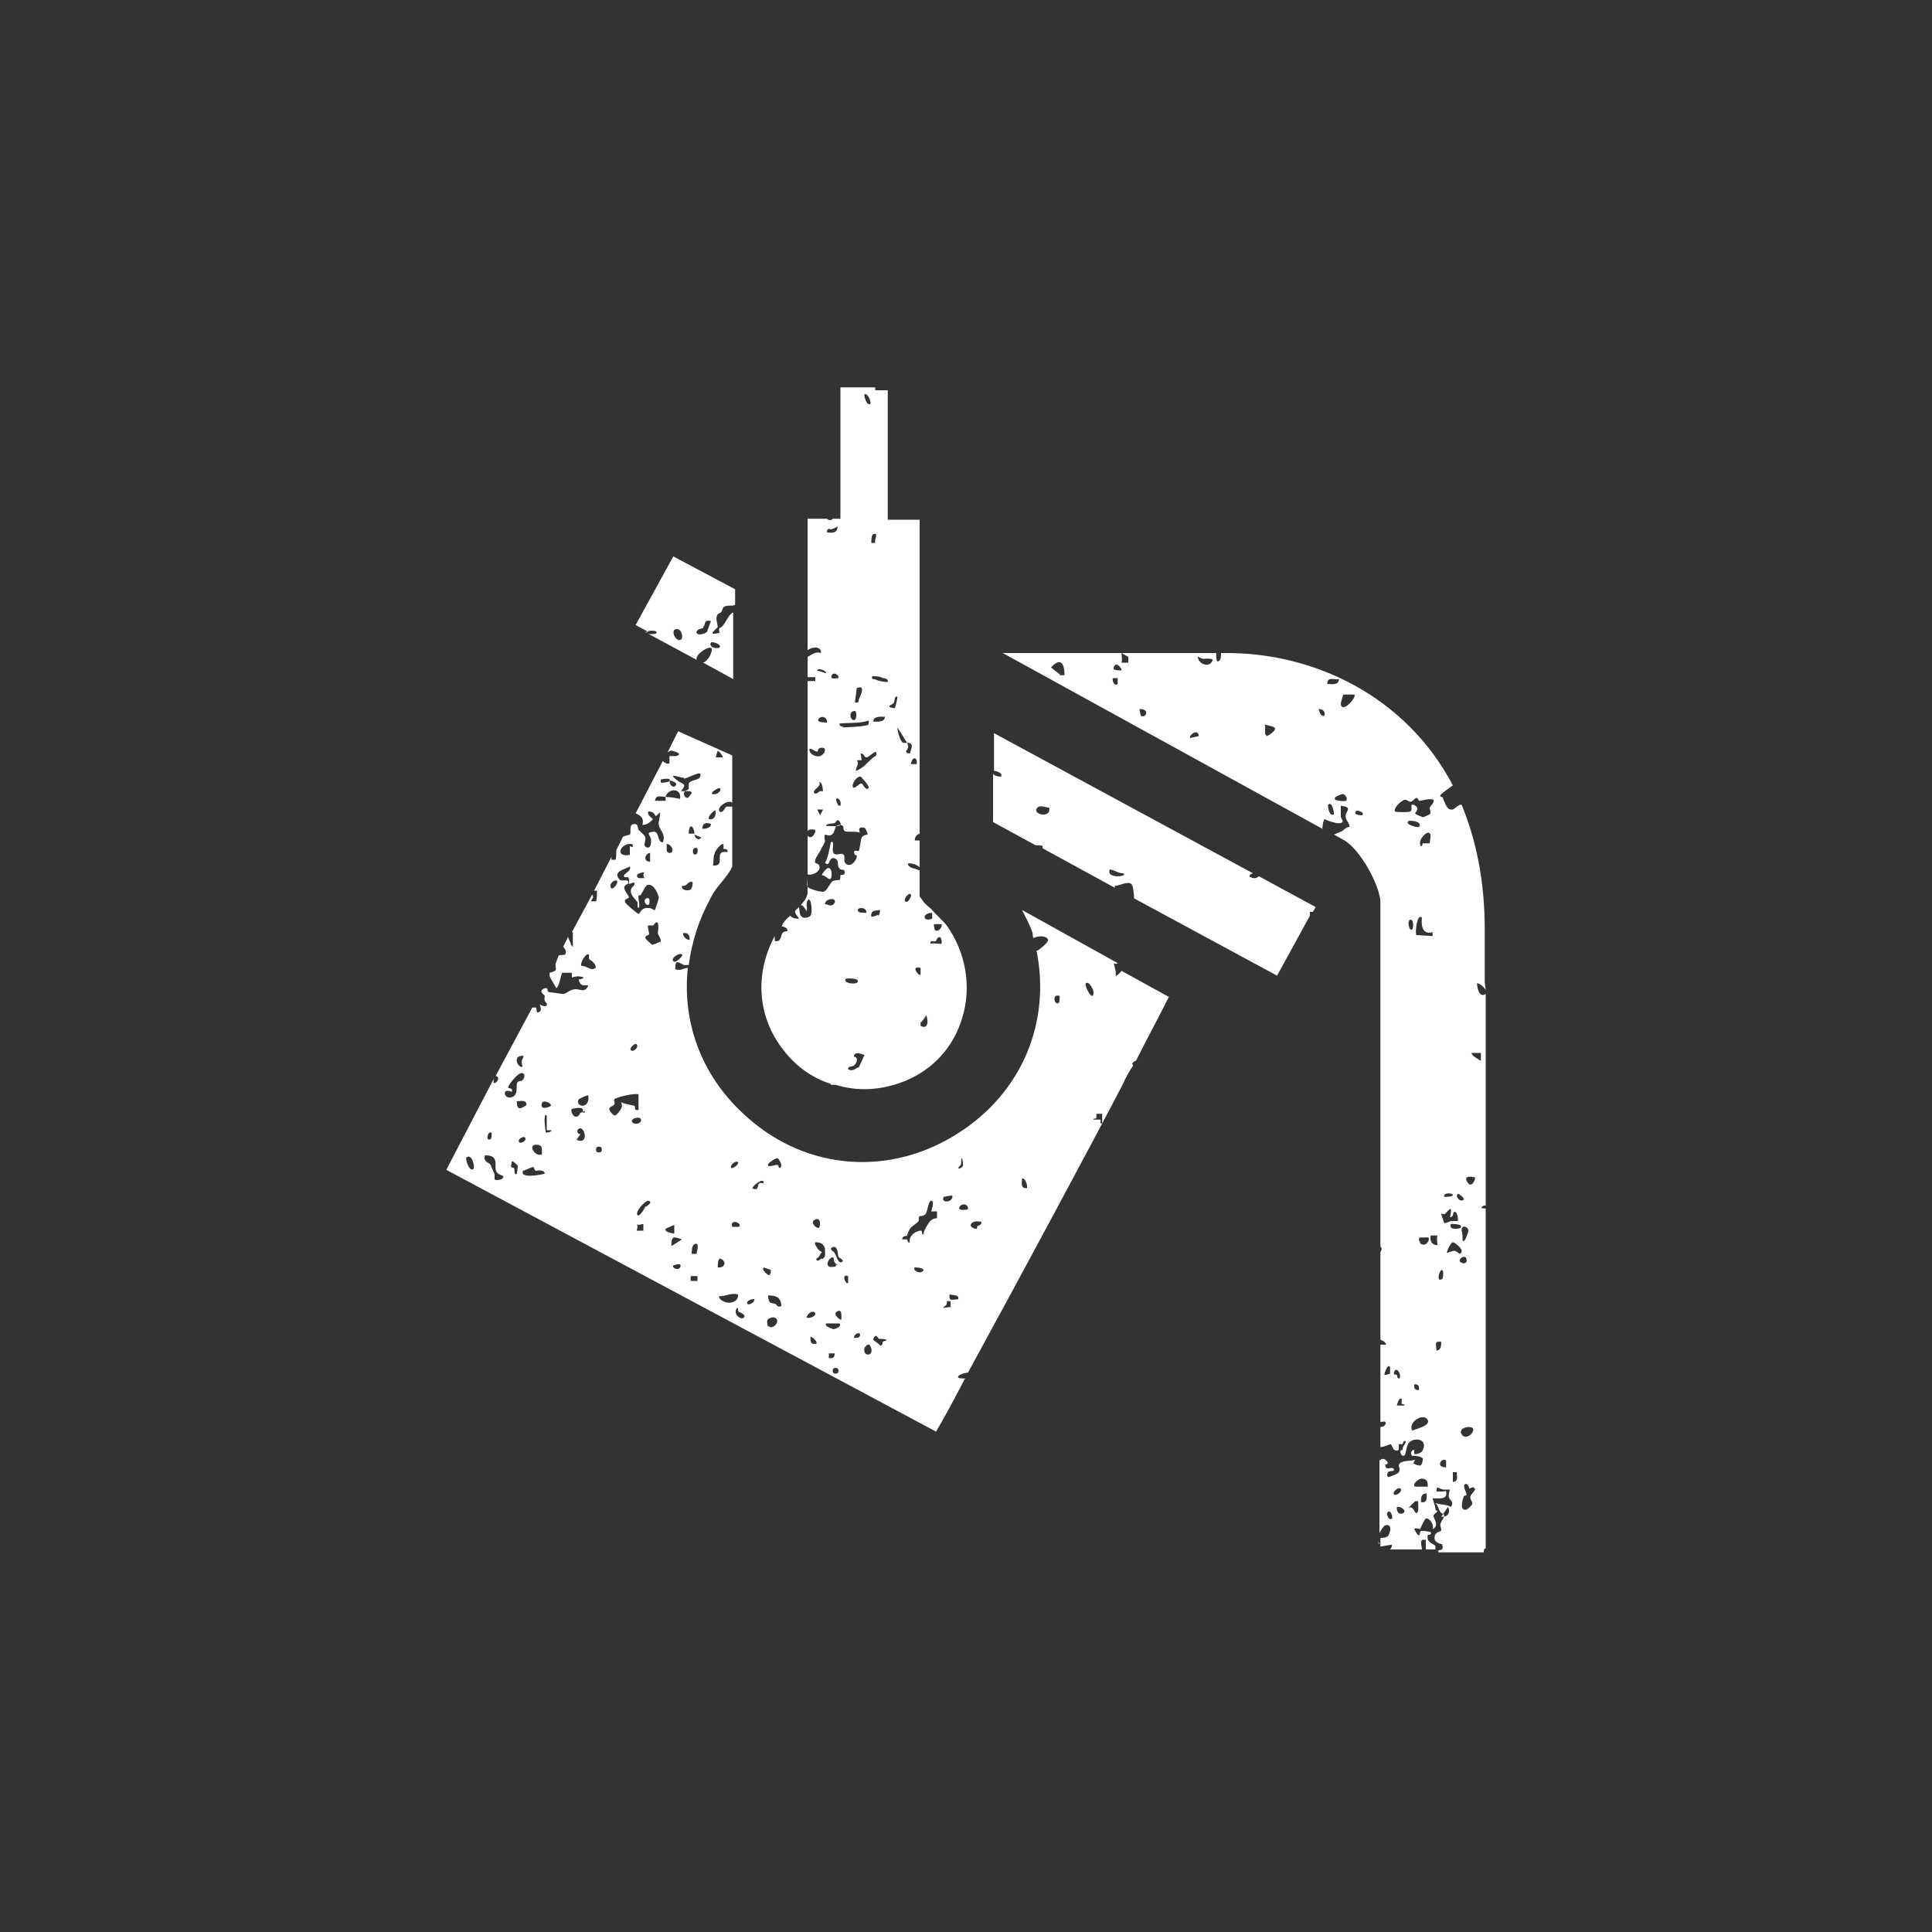 <svg viewBox="0 0 200 200" version="1.1" xmlns="http://www.w3.org/2000/svg" id="Calque_1">
  
  <rect x="0" y="0" width="200" height="200" fill="#333333" stroke="none"/>
  
  <defs>
    <style>
      .st0 {
        fill: #fff;
      }
    </style>
  </defs>
  <path d="M66.9,93c-.4.2,0,.9.3.6,0,0,.2-.8-.3-.6Z" class="st0"></path>
  <path d="M115.5,100.6l-.2-.9c.1.1.3.1.4,0l-9.9-5.5c.4.8.8,1.5,1.1,2.4,0,.2,0,.4.1.5.6-.3,1.4-.2,1.5.2,0,.3-.9,1-1.1,1.1,0,0,0,0-.1,0,1.5,7.4-1.5,14.7-8.1,18.9-7,4.5-15.6,3.9-21.8-1.6-4.7-4.1-6.8-9.7-6.2-15.5-.3,0-.7.2-.8.2-.1,0-.5,0-.5-.1,0-.1,0-.7.2-.7.2,0,.5.2.7.3.2,0,.3,0,.5,0,.3-2.3,1-4.6,2.2-6.8.3-.7.8-1.3,1.3-1.9.4-.5.8-1,1-1.5v-4.7s0,0,0,0v-.6s0,0,0,0v-.9c-.2,0-.5,0-.6,0-.1,0-.4.8-.7.5-.4-.4.9-1.3,1.3-.9v-4.9s-5.6-2.5-5.6-2.5l-1.1,2.2c.1-.1.3-.2.4-.2,0,0,.9.2.8.4-.2.3-.9.1-1,.2,0,0,0,.6,0,.7-.3.2-.6-.2-.7-.2,0,0,0,0,0,0l-2.8,5.4c.5.2.9.5.7,1.2.5,0,.8-.3,1.1-.6-.2-.2-.6-.4-.5-.8.5,0,.6.2.8.5l.4-.4c.1.4-.2,1-.1,1.3,0,.4.8,1,.4,1.8-.6,0-.3-1.2-1-1.1-.8.1-.3.3-.2.8,0,.4,0,1-.5.8-.4-.2,0-.6-.1-1,0-.2-.5-.6-.7-.8-.1-.2,0-.6-.4-.6-.7,0-.3.9-.5,1.1,0,0-.4.1-.7.2l-.7,1.4h0c0,.2,0,1-.1,1,0,0-.3,0-.4,0,0-.1,0-.2,0-.3l-1.8,3.5c0,0,.2,0,.3,0,0,0,0,1-.1,1.1-.1,0-.3,0-.5,0,0-.2.2-.3.2-.4,0,0,0-.2-.1-.3l-2.1,3.9s0,0,.1,0v1.5c-.1,0,0,0-.2-.2,0-.2-.2-.5-.3-.8l-.5,1c.2.2.4.6.2.8,0,.1-.7,0-.7.2,0,0-.3.8-.3.8,0,.5.3.7-.6.9,0,0,0,0,0,0v.3c-.1,0,.7,1.3.7,1.3.3-.2.5-1.5.6-1.6,0,0,1,0,1,0,0,0,0,.4,0,.5.6-.3,1.9,0,.7.2.2.7.4.6,1,.6-.3.8-.8.4-1.3.4-.6,0-1,.5-1.3.5,0,0-1.4-.2-1.5-.2-.2-.1,0-.5-.4-.4-.8.3,0,.7,0,.8,0,.1-.1.3,0,.5,0,.1.3.3.2.4,0,.3-.5.1-.7,0,0,.2.2.5,0,.7-.5.4-.3-.4-.4-.4,0,0-.2,0-.4,0l-3.8,7.1s0,0,.1,0c.4.2,0,.8-.3.7,0,0,0-.2,0-.4l-4.9,9.4,50.7,27.1c.6-1,1.7-3,3-5.5-.3,0-.6,0-.7-.1-.2-.2.6-.5,1-.5,5.2-9.5,14-25.9,16-29.8.3-.7.7-1.4,1.1-2,0,0,0,0,0,0-.2-.2,0-.4.3-.5,1.1-2.2,2.3-4.4,3.4-6.6l-4.9-2.7c-.2.3-.6.6-.6.5ZM56.1,114.2c.1-.4,1.1,0,.9.3-.4.2-1.1.4-.9-.3ZM55.5,118.5c.7,0,.6.4.6,1-.7.3-1.5-1-.6-1ZM54.2,109.3c0,.2-.2.4-.2.6,0,.2.1.5.1.5-.4.3-1.2-1.2.1-1.1ZM50.9,117.3s0,.6-.1.6c-.6.4-.3-1,.1-.6ZM49,121c-.4.4-.9-1.1-.7-1.2.6-.4.9,1.1.7,1.2ZM51.2,122.1s0-.4,0-.5c0-.1-.4-.9-.4-1-.2-.3-.8-.3-.6-1,.6,0,1,.1,1.1.7,0,.2,0,.4,0,.6,0,.8.8.7.8.9,0,.4-.8.4-.9.3ZM53,113c.1-.4-.3-.3-.4-.4,0-.3.8-1.2,1.1-1.4.6-.4.8.3.3.7-.1,0-.3,0-.4.1-.3.3.2,1.4-.7,1.6-.7.2-1-1,0-.6ZM53.5,121.5c-.3.3-.2-.5-.3-.6,0,0-.3,0-.3-.2,0,0,.1-.5.1-.5.1,0,.6.4.6.5,0,.1-.1.9-.1.9ZM53.5,114c.4,0,1-.2,1,.4-.6.4-1,.6-1-.4ZM53.7,118.1c0-.3.7-.6.7-.2,0,.3-.7.6-.7.2ZM54.2,121.2s.9-.4,1-.4c.1,0,.1.4.3.4.1,0,.8-.2.9.3-.4.1-2.8.6-2.2-.4ZM56.5,117.3c0,0-.2-1.4-.1-1.6,0-.2,0-.4.2-.2v1.5c.1,0,.5,0,.5,0,0,.2-.6.3-.6.2ZM59.6,118.1l.5-.7c-.5,0-.4-.6,0-.6.5.1.8,1.7-.4,1.2ZM60.5,115.2c-.5-.2-.5.2-.6.3-.5.4-.9-.5-.7-.7,0,0,1.4-.4,1.1.3.2-.1.3-.2.2.1ZM59.9,113.8c0,0,.9-.5,1-.4.2,1.5-1.4,1.2-1,.4ZM61.6,100.2c-.3.4-1-.3-1.4-.2-.2-.2.3-1.1.6-1.2.3-.1.1.3.2.5,0,0,.9.5.6,1ZM67.3,88.3v.9c-.8,0-.5-.9,0-.9ZM66.7,90.3c-.2.2,0,.6,0,.6,0,0-.5,0-.6,0-.5-.4.3-.6.6-.6ZM65.5,87.3v.4c0,0-.3-.1-.3-.1v.9c-1.7.3-.9-1.4.3-1.1ZM63.9,91.3c0,.3-.6,1-.7.5-.1-.5.7-.9.7-.5ZM62,119.3c-.2,0-.3-.1-.3-.3s.1-.3.3-.3.3.1.3.3-.1.3-.3.3ZM63.9,115.3c-.3.4-.5,0-.7-.2-.4-.6.3-.5.4-.8.1-.2-.1-.4,0-.5.1-.2,2.2-.7,2.5-.5v1.6c-.5.1-.3-.2-.4-.4-.1-.1-1.1-.2-1.4-.4.2.5,0,.7-.3,1.1ZM65.9,108.1c.3.3-.4.9-.6.6-.2-.2.5-.8.6-.6ZM66.3,115.8c.3.4-.6.8-.9.3,0-.4.8-.5.9-.3ZM65.6,126.6h.1c0,0,0,0-.1,0ZM66.6,127.4c-.2,0-.7,0-.7,0,0,0,.2-.5,0-.7.1.2.6,0,.7,0,0,0,0,.6,0,.7ZM66.8,124.9c0,.1-.6,1.1-.8.9-.3-.4.8-1.5,1.1-1.5.6.1-.2.6-.2.6ZM68.3,97.5c0,0-.6.3-.8.3,0,0-.7-.6-.7-.7,0-.3.3-.2.4-.4,0-.2-.2-.8-.1-.9,0,0,.3,0,.5,0,.1,0,.2-.3.3-.3.4-.2.2,1,.2,1.1,0,.2.5.7.2,1ZM67.9,94.2c-.2.1-.4-.2-.7-.2-.9-.1-.9.6-1.1.6-.1,0-1.3-1-1.4-1.2-.1-.4.3-.3.4-.5,0-.3-1-1.1-.1-1.4.2-.7-.6-.1-.9-.5-.7-.8.6-1,1.1-1.3.2.4-.5.7-.6.9-.1.3.3.2.4.2.2.2.1.5.1.7.2,0,.4-.2.6-.1,0,.4-.4.4-.4.8,0,.5.4.8.7,1.2,0,.1,0,.4,0,.5.4.4,0-1.1.1-1.2,0,0,.3,0,.3-.2.2-.2.4-.9.7-.9.6-.1,1,.9,1.1,1.3,0,.2-.4,1.3-.4,1.3ZM69.7,99.5c-.3-.3.6-.9.9-.7.2.1-.7,1-.9.7ZM69,87.4c.2-.2,1,.6.4.9-.6,0-.3-.5-.4-.9ZM70.7,96.6c.6-.1.7.3.7.7-.4,0-.7-.4-.7-.7ZM71.6,92c-.3.3-1.1.2-1-.3.6.1.5-.5,1.1-.4,0,.2,0,.6-.2.7ZM71.3,86.3c0-1.1.5-.9.6,0h-.6ZM72.1,88.4c-.4.3-.5-.5-.2-.6.5-.2.3.6.2.6ZM74.9,87.3c0,.2,0,.5,0,.6,0,0,.5-.1.4.3-1.6-.2,0,1.5-1.5,1.4.1-.4,0-.9.2-1.3,0-.2.7-1.1.9-.9ZM74.2,77.7c.3,0,.7.7.6.7h-.7c0-.1.2-.7.2-.7ZM74,81.8c1-.7.6.6-.3.4,0-.3.2-.3.3-.4ZM74.1,83.9c0,.5-.1,1-.7.9-.2-.3.6-1,.7-.9ZM73.6,85.3c0,.4-.5.5-.9.5,0-.6.4-.7.9-.5ZM71.9,86.4l.7.3c-.3.4-.7,0-.7-.3ZM70.8,80.6c.3,0,1.5-.7,1.7-.5.1.8-.9.5-1.2,1,0,.2,0,.3,0,.5,0,.2-.3.2-.4.3.7,0,1,0,.3.7-.4,0-.5-.5-.3-.7-.1,0-.4,0-.4,0,.7-.9.2-.6-.5-1.2-1-.8.6-.1.8-.2ZM69.4,80.8s.7.2.6.4c-.2.6-.9-.1-.6-.4ZM68.4,80.7s1.2-.3.9.2c0,0-.8.2-.9.1,0,0,0-.4,0-.4ZM67.8,82.9c.1-.7.7-.4,1.1-.4.2-.9,1.7-1,1.5.2-.5-.1-1-.2-1.5-.2,0,0,0,.3,0,.4,0,0-.9,0-1.1,0ZM68.9,127.2l.9-.4v.9c-.2,0-1-.2-.9-.4ZM70.4,131.2c-.2.4-.9,0-.7-.2,0,0,1-.4.7.2ZM69.5,129c0-1.1.2-1,1.1-.7l-1.1.7ZM97.7,123.9s.8-.2.9-.1c0,.8-1.3.7-.9.1ZM86.3,130.3s0,.5.4.6c0,.1-.2,0-.2,0,0,0,.1.2,0,.2-1.5.4-.6-1.2-.2-.9ZM84.3,126.3c.6-.4.7.4.5.8-.4.1-.9-.6-.5-.8ZM79.5,120.9c0,0,0,0-.1,0h.1ZM76.5,127s-.5,0-.7,0c-.3-.9,1.1-.4.7,0ZM76.4,120.3c.1.3-.6.7-.7.6-.2-.2.4-.8.7-.6ZM72.2,132.6h-.7v-.5h.7v.5ZM72.1,129.8c0,0-.3,0-.5,0,0-.2,0-.9.3-1,.6-.3.2.9.2,1ZM74.6,130.3c.7.3.4,1-.3.9,0-.2,0-1,.3-.9ZM74.4,134.2c.7,0,1.3-.4,2-.2.1,1.1-1.7,1.1-2,.2ZM77,136.4c-.3.3-1.2-.4-.7-1,.2,0,0,.3.2.4,0,0,.8.3.5.6ZM77.4,135c-.3-.3.5-.6.7-.5,0,.4-.6.6-.7.5ZM79,122.5c-.7-.2-.4.4-.7.6-.2,0-.3,0-.4-.1,0-.3,1.4-1.3,1.1-.4ZM79.1,131.2c.1.1.7.2.7.3,0,.1,0,.5-.2.5-.2,0-.7-.6-.6-.7ZM79.5,137.3s-.2-.6,0-.7c0-.1.5-.3.7-.2.7.3-.2,1.3-.6.9ZM80.3,135c-.5-.2-.7.1-.8-.9.9,0,1.3.2,1.4,1.1-.5.2-.5-.2-.6-.2ZM80.6,121c.1-.7-.4-.3-.8-.3-.2,0-.3.1-.3-.2.2-.2.7-.6,1-.6.1,0,.8,1.1,0,1ZM83.5,136.4c0-.4.8-.9.9-.4,0,.3-.6.5-.9.4ZM84.5,139.1c-.6.1-.6-.2-.6-.7.1-.1.8.5.6.7ZM85,130.3c-.1.1-.5.4-.5,0,.4-.2.3-.4.6-.7-.3,0-.9-.9-.7-1,.5,0,.8.1,1,.6,0,.1,0,.2,0,.3,0,.3.1.5-.2.8ZM85.8,140.6v-.5s.6,0,.6,0c0,.5-.2.5-.6.5ZM86.5,142.2c-.2,0-.3-.1-.3-.3s.1-.3.3-.3.3.1.3.3-.1.3-.3.3ZM86.3,137.6c-.1,0-.8-.3-.8-.4,0,0,0-.3,0-.2.2,0,1.4,0,1.4,0,.3.3-.4.6-.7.6ZM87.1,136.6c-.1.1-.9-.5-.5-.8.6-.4.5.4.5.8ZM87.2,130.6c-.4.4-.7-.8-.8-.9,0-.1-.7-.4-.2-.6.6-.2.5.9.6,1,0,.1.6.3.4.5ZM87.8,132.8c-.2.3-.8-1,0-.7v.7ZM89,138.3c0,.2-.4.2-.6.2,0-.5.8-.7.6-.2ZM89.5,139.5s.3-.4.5-.3c.8,1.2-.8,1.4-.5.3ZM91.7,138.8s-.2,0-.3.1c-.1.2,0,.4-.3.4,0-.2-.8-.5-.7-.7.3-.7.5,0,.6,0,.1,0,1,0,.7.2ZM94.7,131.2s.9,0,.9.3c-.3.5-1.2,0-.9-.3ZM97,126.1s-.4,0-.7.3c-.2.2-.7,1-.7,1.4-.3,0,0-.4-.3-.4-.5,0-1.3.6-1.1,1.2-.3.1-.2-.2-.3-.3-.2,0-.4,0-.5,0,0-.4.4-.3.5-.4,0,0,.1-.4.3-.7.2-.3.8-.6.9-.8,0-.1,0-.5.1-.5,0,0,.4,0,.6-.2.2-.2.3-1.4.6-1.4.4,0,0,1.1,0,1.1h.6c0,.2,0,.5,0,.6ZM98.3,135.3s-.6.1-.7.1c.3-.3.5-.3.4-.7.1,0,.3,0,.4,0,0,0,0,.6,0,.6ZM99.2,134.5c-.6,0-1,.3-.9-.5.4.1,1,0,.9.5ZM99.2,121c0-.3.3-.3.3-.6,0-.2,0-.5.1-.5.1.6.3,1-.5,1.1ZM100.2,125.2c-.1,0-1,.2-.9-.2.2-.5,1-.4.9.2ZM101.2,126.9c-.1.1,0,.4-.2.3-1-.2-.4-1,.6-.7,0,.3-.2.3-.3.4ZM106.3,123c-.7,0-.5-.5-.5-1,.4-.1.6.9.5,1ZM109.6,103.8c-.4.4-.8-1,.1-.7,0,.1,0,.7-.1.7ZM112.4,101.8c.3-.3.8.6.8.9,0,1.2-1-.7-.8-.9ZM114,116.3c-.2,0,0-.3-.1-.4,0,0-.6,0-.7,0,0-.2.2,0,.3-.2,0-.1,0-.4,0-.4,0,0,.5,0,.6,0v1Z" class="st0"></path>
  <path d="M153.7,101.7v-5.5c0-5-.9-9.3-2.4-12.9-.1,0-.2,0-.3.1-.3.1-.5.5-.8.4-.5,0-.7-1-.9-1.3,0,0-.4,0-.1-.3.1-.1.9-.7,1.2-.9-4.9-9.3-14.4-13.7-23.4-13.7h-.6c0,.3,0,.7-.2.8-.3.3-.3-.4-.3-.8h-22.1l33.1,18.2c0-.2,0-.6.2-1,0,0,1.8.8,1.9.2,0-.1-.2-.3-.2-.5,0-.3,0-.7,0-1.1,1.3.2.5.5.5,1.1,0,.4.4.7.4,1.1-.4,0-.6.4-.9.5-.3.1-.5.2-.7.3l.9.5c1.8.9,3.9,4.9,3.9,6.5v35.6c0,.1.2.2.1.4,0,0,0,.1-.1.2v9.1c.3.1.5.2.6.5h-.6v8c.2,0,.5-.1.5,0,.2.2-.2.6-.5.5v2.1c.4,0,1-.3,1-.3.3,0,.2.9.9.6,0-.1,0-.6,0-.6,0,0,.3,0,.4,0,0,0,.1-.5.3-.3.1.2-.4.6-.3.9-.5,0-.1.7.1.6.3,0,.2-1,.6-1.4.5-.5,1.9-.4,1.4.8-.1.3-.7.5-.9.4,0,0,0-.3,0-.4-.4,0-.4.5-.2.6.1,0,.9,0,1.1.3-.1.9-.3.8-1,.5l.2-.4c-.4.2-1.6,0-1.7.6,0,.2.2.4,0,.7-.1.2-.8.4-1,.5-.3,0-.2-.4-.1-.5.1-.2.7,0,.6-.3-.2-.4-.9.3-.9-.5,0,0,.4,0,.2-.3-.3-.4-.6-.3-.8-.1v7.5c.2-.4.5-.8.6-.8.8-.2.5.8.3,1.1-.2.2-.6.2-.8.2v.9l1.2-.2c0,0,0,.3-.2.5h3.3c0-.3-.2-.7,0-1h.4c0,0,0,.6,0,1h1c0-.2,0-.3,0-.3,0-.3-1-.3-.8-1.2,0,0,.5,0,.3-.3,0,0-.9-.2-1-.1-.2,0,0,1.1-.7-.2.1-.2.6,0,.6,0,0,0,.5-1.1.6-1.1.4-.1.9.7.7,1.1.8-.4,0-1.2.1-1.4,0-.2.4-.3.4-.5,0,0-.2,0-.2-.2,0-.2-.3-1.1-.3-1.1.6,0,1.6.2,1.4-.7,0-.1-.2,0-.3,0h-.7c0-.7.2-.3.7-.2.2,0,.7,0,.7,0,0,0-.2.6-.1.8,0,.3.6.4.2,1-.5-.3-1-.2-1.6-.4.3.3.3.6.5.9,0,.1.3.2.4.3,0,.4-.3.6-.4,1,0,.2.1.5.1.6,0,.2-.7.1-.7.8,0,.6.8.6.8.7.2.7-.3.5-.4.6,0,0,0,.1,0,.2h4.7c0-.2,0-.4.2-.4v-3.2s0,0,0,0c0-.1,0-.2,0-.3v-31.7c-.3,0-.7,0-.2-.3,0,0,.1,0,.2,0v-21.9s0,0,0,0c-.8.5-.9-1-.9-1.1.1-.1.8.4.9.7ZM109.7,69.8l-.9-.7c1-1.1,1.4-.4,1.4.8h-.5ZM115.7,70.8c-.3.3-.6-.3-.5-.6h.5c0,.1,0,.6,0,.6ZM116.1,69.4c-.5,0-1.1,0-.7-.5.2-.4.8.4.7.5ZM116.1,68.6c.1-.4,0-.6,0-1l.7.4v.6c0,0-.7,0-.7,0ZM118.1,74.1s-.2-.7-.1-.7c1.1,0,.6,1,.1.7ZM123.2,76.4c-.2-.2.8-1.1.9-.2l-.9.2ZM125.5,68.4c-.3.8-1.5.3-1.5-.4.2,0,.3.2.6.2.2,0,1.1-.1.9.2ZM131.1,76.1c-.3,0,0-.9-.2-1.1,0,0,.9.2,1,.3.4.2-.6.9-.8.9ZM137.1,74.1c-.4.1-.5-.4-.6-.7.5,0,.7.3.6.7ZM138.6,70.3c0,.7-.8.5-1.2.5,0-.8.7-.4,1.2-.5ZM137.5,83.3c.4-.4.6.8.6,1-.5.3-.7-.9-.6-1ZM138.2,82.7c-.2-.2.7-.5.8-.5.2,0,.5.4.4.6,0,.3-1.2,0-1.2,0ZM138.8,72.8c0,0,.2-.9.3-.9,0,0,.9,0,1.1,0,.3.3-1.4,2.1-1.4.9ZM141,84.4c0,0-.8,0-.7-.3,0-.4,1.1,0,.7.3ZM143.9,142.2c0,0-.5.2-.6.1,0,0,.3-1.2.6-.8,0,.2,0,.5,0,.7ZM149.2,157l.7-1c.3.6-.1,1.1-.7,1ZM152.7,121.9c0,.4-.4,1-.7.6-.6-.7.1-.8.7-.6ZM152,127.5c0,0-.3.9-.4.9-.2.2-.2,0-.2-.2,0-.2,0-.6-.1-.8,0-.7.7-.4.7,0ZM150.9,123.6c.1-.1.8.5.6.6-.3.3-.9-.3-.6-.6ZM151.2,127.1c-.1.1-1.3.3-1-.4.2,0,1.3,0,1,.4ZM150.4,123.7c0,.2-.7.2-.9.2-.1-.5.9-.4.9-.2ZM149.5,125.7c.2,0,1-1.4.6.3.4,0,.3-.5.4-.5.3-.3.5.7.4.9h-.7c0,0-.7.3-.7.2l-.3-.9c0-.1.2,0,.4,0ZM149.4,131.7c0,.1,0,.6-.1.7-.8.5-.1-1.6.1-.7ZM144.3,142.3c0-1,.8-.3.6.4-.5,0,0-.5-.6-.4ZM144.6,145.5c0,0,.2-.9.5-.7,0,.2,0,.4,0,.5,0,.1.3,0,.3.2h-.7ZM144.5,84.1c-.5-.3.7-1.4,1-1.3.2,0,.3.2.5.2.2,0,.4-.3.6-.4.2,0,.2.2.3.3.3,0,1.1-.3,1.5-.1.1.3-.3.6-.4.8,0,.3.2.5,0,.7,0,0-.6.3-.7.3,0,0-.8-.3-.8-.4,0-.1.6-.6-.2-.9-.4-.1,0,.5-.3.7-.2.1-1.4.1-1.6,0ZM148.1,86.5c0,.1-.1.8-.1.8,0,0-.5,0-.7,0-.1,0,0,.3-.2.3-.5-.6.9-2,1-1.1ZM145.8,85c.1-.1,1.5,0,1.1.6-.3.1-1.5-.3-1.1-.6ZM146.4,143.3c.5,0,.5.2.5.6-.5,0-.5-.2-.5-.6ZM146,95.2c.4,0,.3.9.2,1-.3.3-.6-.9-.2-1ZM146.2,148.1c-.5-.9,1.2-1.9,1.6-1.1.3.6-1.2.9-1.6,1.1ZM144.1,157.2c-.3.3-.7-.5-.4-.7.3-.2.5.6.4.7ZM144.3,154.7c-.2-.2.4-.8.7-.6.2.4-.6.8-.7.6ZM144.6,156c.2,0,.4,0,.5.1.9.5-.6,1.1-.5-.1ZM146.7,156.6c-.3.2-.3-.8-.9-.5l.7-.7h.3c0,.4.1,1-.1,1.2ZM147.1,155.5c0-.5,0-.9.6-.9,0,.6,0,1-.6.9ZM147.8,153.9h-1.3c-.4-.2.4-1,.9-.8.4.1.4.4.4.8ZM147.1,128.8s-.4-.6-.1-.7h.9c.1.5-.4.9-.7.7ZM146.6,96.7c-.1-.3.1-2.2.6-1.7,0,0-.3,1.9,1.1,1.5v.4s-1.7-.1-1.7-.1ZM148.1,127.9h.7c-.1.4,0,.6,0,1-.6,0-.8-.5-.7-1ZM148.7,139.8c0-.6-.3-1,.5-.9,0,.3,0,.9-.5.9ZM149.7,151.9c-1.2,0-.4-1.1,0-.7,0,0,0,.6,0,.7ZM149.8,129.7c-.1-.1.4-1.1.6-1.1.2,0,1.4.9.7,1.2-.6-.5-.6-.3-1.3-.1ZM150.4,153.4v-1s.4,0,.4,0c0,.4.2,1-.4,1ZM151.1,130.5c0-.3.6-.6.7-.2.2.7-.7.5-.7.2ZM152.5,147.9c.1.5-.7,1.1-1.1.7-.7-.8.9-1.1,1.1-.7ZM152.7,154.1c0,.3-.5.6-.5.9,0,.3.3.5.2.7,0,.1-.5.6-.7.6-.6,0-.3-1-.2-1.3,0-.2.3-.2.3-.2.1-.2-.4-.9-.2-1.1.3-.3.5.3.5.4,0,0,.6-.3.5,0ZM153.3,109.1v.7c-.1,0-.8-.5-.8-.5l-.2-.3h1Z" class="st0"></path>
  <polygon points="142.7 159.8 142.8 159.8 142.7 159.6 142.7 159.8" class="st0"></polygon>
  <path d="M91.3,40.2s0,0,0,0c0,0,.2,0,.3,0h-.3Z" class="st0"></path>
  <path d="M86,112.3c.2,0,.3,0,.5,0h0c2.3.7,4.7.6,7.2-.4,2.9-1.2,5-3.5,5.9-6.5,1-3.2.4-6.8-1.6-9.6-.2-.3-1.2-1.2-1.6-1.7-.6-.5-.8-.7-.9-.9l-.3-.4v-2.7c-.1,0-.5-.2-.6-.2-.2,0-.7-.3-.6-.5.2-.1,1,.1,1.2.4v-2.8c-.2,0-.3,0-.5,0,0-.4.2-.6.5-.7v-32.5h-3.3v-13.4c-.4,0-1.1,0-1.3,0,0,0,0-.2,0-.3h-3.6v1s0,0,0,0v12.6h-.8s0,0-.1.1c-.2.1-.4,0-.5-.1h-2v13.6c.6-.4,1.4-.4,1.4.3-.6-.2-1,.2-1.4.4v2.1h.8s0,.4,0,.4c-.2,0-.5,0-.8,0v15.6c0-.2.3-.3.8-.2,0,.2,0,.3-.1.4-.2.5-.6.4-.7.2v3.6s0,0,0,0c0,0,0,.3,0,.4.2.2,1.5-.2,1.2-.9,0-.2-.4-.2-.4-.3-.2-.3.5-1.1.6-1.4.1-.2.4-.7.4-.8,0,0-.1-.6,0-.7.1,0,.5.2.7,0,.4-.2.2-1,.8-1,.6,0,.3.4.5.6.1.2,1.3,0,1.6.2,0-.1-.3-.7.5-.5.1,0,.4.7.3.7,0,0-.4,0-.6.3-.1.2-.2,1.2-.3,1.4-.2,0-.7-.2-.4.4,0,0,.2,0,.2.1,0,.4-.5,1.1-1,.9-.6-.3,0-.9-.5-1.1-.3-.1-1,.4-1-.5,0,0,.2-1-.2-.7,0,0-.3,1.8-.6,2.1.6.6.3-.8,1.1-.4.4.2.1.7.4,1,.1.2.5.1.5.2.2.6-.3.4-.4.5,0,.1,0,.5-.1.5,0,0-.4,0-.7.1-.2.1-.6,1-.9,1.1-.3.1-1.6-.3-1.7-.5-.1-.2,0-.6,0-.9,0,0,0,0,0,0v1.4c0,.5-.2.8-.7,1.4.3,0,.4.4.6.6.1-.2,0-.4,0-.7,0-.3.2-.7.4-.3.1.3.2,1.2,0,1.5-.2.2-.7.3-.9.1-.3-.2-.2-.8-.3-1,0,0,0,0,0,0-.1.1-.3.3-.4.4,0,.4.3.5.4.8-.3,0-.6,0-.9-.3-.4.3-.7.7-.8.9,0,0,0,.1-.1.2.4,0,.7.3.6.5,0,0-.4,0-.5.2-.2.2-.1,1-.8.8,0-.1,0-.3,0-.5-2.1,3.9-1.8,8.4.9,11.8,1.3,1.7,3,2.9,4.9,3.5ZM97.3,97.7c-.2,0-.8-.1-1,0,0-.5.4-.1.6-.3,0,0,.2-.6.5-.3,0,0,.2.6,0,.6ZM97.5,95.7c0,.4-.4.8-.7.6,0,0-.2-.5-.1-.6.3-.1.6,0,.9,0ZM96.5,94.5v.6c-1,.4-1.1-.6,0-.6ZM95.4,105.8l.5-.7c.2.6.2,1.5-.6,1.1v-.4ZM95.3,100.2v.7c-.2.2-1.1-1,0-.7ZM90.9,94.7c-.2.1-.5.2-.7.2-.1-.7.4-.6.9-.7,0,0,0,.5-.2.6ZM90.4,74.7c0-.6.8-.5,1.2-.5,0,.6-.8.5-1.2.5ZM94.3,92.6c.1.1-.3,1-.6.7-.2-.2.4-1,.6-.7ZM94.9,79.1h-.6c.1-.8.7-.8.6,0ZM92.9,75.3l1,1.6c.2,0,.4,0,.5.3,0,.1-.2.8-.2.8,0,0-.4,0-.4-.2,0-.2.4-.3.1-.9,0,0-.3,0-.4,0-.3-.1-.6-1.2-.6-1.6ZM92.1,73.1c0-.1.3-.2.4-.3.2-.3,0-.7.4-.7,0,.2-.2,1.2-.3,1.2,0,0-.7,0-.5-.3ZM91.4,70.2c.2,0,.6.1.5.4-.5,0-.9-.1-1.4-.3-.2,0-.3,0-.2-.3.4,0,.8,0,1.1.2ZM90.4,55.3c.6-.2.1.5.2.9h-.4c0-.3,0-.8.2-.9ZM89.5,40.8c.4-.1.7.9.6,1-.3.3-.7-.7-.6-1ZM88.8,71.2c.8-.3.3.8.1,1.2,0,.2,0,.4-.4.3l.2-1.5ZM88.5,73.6c.2,0,.2.8,0,.9-.4.3-.8-.9,0-.9ZM85.9,54.8c.2,0,.5-.1.8-.3,0,.7-.6.7-1.1.6,0-.3.1-.3.3-.4ZM86.8,70.2c-.3,0-.9.2-.7-.3.2-.4.8,0,.7.3ZM85.6,74.8c-.1,0-1,0-.9-.3.2-.5,1-.3.9.3ZM85.5,69.7l-.9-.3c0-.3,1,0,.9.3ZM84.9,84.4l-.3-.6h.6s-.3.6-.3.6ZM85.2,81.9s-.2,0-.3,0c-.1,0-.4.4-.6.2-.3-.3.8-.7.5-1.1.3-.2.4.8.4.9ZM84.7,78.3c-.4,0-1-.3-.9-.8.3,0,.5.3.8.3.1,0,0-.4.5-.4.6,0,.2.9-.4.9ZM87,85.4c-.1.2-1.2.1-1.5.1.1-.3.6-.2.9-.3.1,0,.2-.3.3-.3.2,0,.4.4.3.5ZM87,83.4c-.3,0-.2,0-.3-.2-.5-.9.5-.6.3.2ZM87.3,75.2c-.2,0-.4,0-.4-.3,1-.1,2.1,0,3-.3.1,0,0,.3,0,.4-.1.2-2.3.3-2.7.3ZM89.9,81.6c-.3.3-.6-.5-.7-.5-.3,0-.7.6-.9.4-.2-.3.4-1.2.8-1.1,0,0,1,1,.8,1.2ZM88.6,79.8c0-.5.4-.7.1-1.1h.5s-.1-.7-.1-.7c.4,0,.3.4.6.4.3,0,1.2-1.1,1-.2-.8.5-1.2,1.3-2.1,1.6ZM88.8,110.5c-.3.2-.6.4-1,.2,0-.4.3-.2.6-.4.3-.2.5-.9,0-.9,0-.6.7-.3,1.1-.2l-.6,1.3ZM89.7,94.5c0,0-.7,0-.8-.1-.5-.4.8-.7.8.1ZM87.6,101.3s1.3-.1,1.2.3c0,.4-1.7.2-1.2-.3ZM86.3,93.6c-.3.3-.6,0-.9,0,0-.7,1.5-.7.9,0Z" class="st0"></path>
  <path d="M85.6,89.9s-.6.6-.5.7c.3,0,.6.4.8.4.3,0,.3-1.4-.3-1.1Z" class="st0"></path>
  <path d="M66.8,65.5c.2-.3,1.5-.3,1.1.1,0,0-.5.1-.8,0l5,2.7s0,0,0-.1c0-.6,1.5-1.5,1.6-1,0,.4-.4,1.2-.9,1.4l3.1,1.7v-6.9s0,0,0,0c-.4.1-.8,1.1-1.1,1.4-.2.3-.5,0-.3.7-1.5.4-.3-.4-.2-.6,0-.3-.3-.9,0-1.3,0-.1.3-.1.4-.3.1-.2.1-.4.3-.5.3-.2.8,0,1.1-.2v-1.6l-6.4-3.4-3.9,7.1,1.3.7s0,0,0,0ZM73.6,66.5c.2-.1,1.1.2.9.5-.1.2-1.2.1-.9-.5ZM72.8,64.9c.3-.3,0-.8.8-.6,0,0-.4,1-.4,1.1-.2.2-1.1.5-1.1,0,.1-.3.5-.3.7-.4ZM69.8,65.2c.7-.4,1,.8.7,1-.4.3-1-.6-.7-1Z" class="st0"></path>
  <path d="M129.4,90.8c-.1-.2,0-.3.3-.4l-26.8-14.5v3.9s0,0,0,0c.3,0,1,.3.7.6,0,0-.6,0-.8-.3v5l4.4,2.4c.5,0,.9,0,.7.3,0,0,0,0,0,0l7.5,4.1c0,0,0-.2,0-.2.5,0,1.3-.5,1.7-.2.2.1.3,1.1.3,1.5l14.8,8,3.4-6.2c0,0,0-.2,0-.4,0,0,.2,0,.3,0l.3-.5-5.9-3.2c-.1.2-.6.3-.8.1ZM107.4,83.6c.3-.3.8,0,1.2,0,.3,1.2-1.9.7-1.2,0ZM116.3,90.6c-.3.2-1.8.2-1.4-.6.5.1.7.3,1.2.4.1,0,.4,0,.2.2Z" class="st0"></path>
</svg>